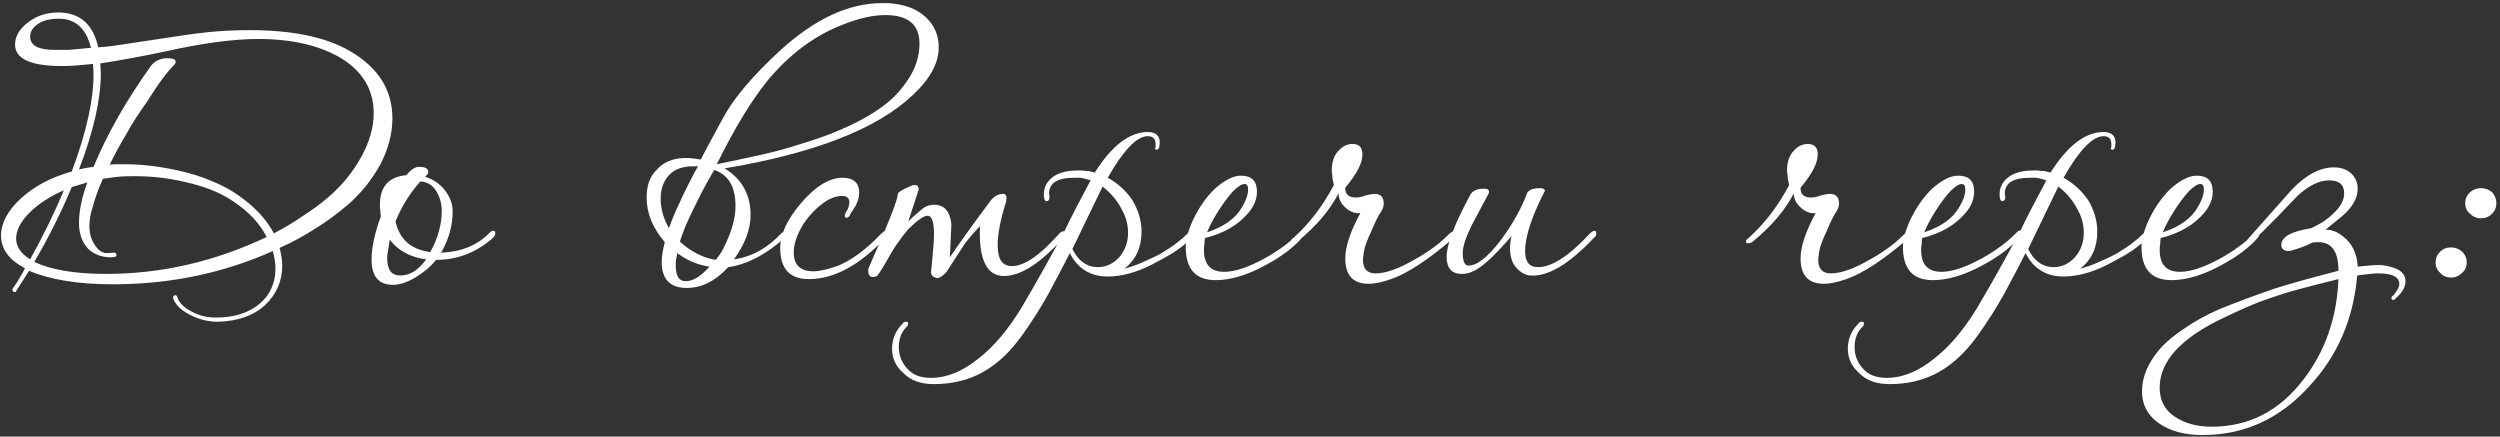 <?xml version="1.0" encoding="UTF-8"?> <svg xmlns="http://www.w3.org/2000/svg" width="481" height="84" viewBox="0 0 481 84" fill="none"><rect x="0" y="0" width="481" height="84" fill="#333333" stroke="none"/><path d="M41.9 61.9C39.9 61.9 38.1 61.4 36.4 60.5C34.7 59.6 33.7 58.5 33.3 57.4V57.3C33.3 57 33.4 56.8 33.8 56.8C33.9 56.8 34 56.9 34.1 57.1C34.4 58.2 35.3 59.1 36.8 59.9C38.2 60.7 39.8 61.1 41.5 61.1C45.1 61.1 47.9 60.2 50 58.4C52 56.7 53 54.4 53 51.6C53 50.6 52.8 49.5 52.5 48.3C42.9 52.6 32.6 54.7 21.7 54.7C15 54.7 9.6 53.8 5.6 52.1L3.1 56C3.1 56.1 3 56.2 2.9 56.2C2.5 56.2 2.4 56 2.4 55.7V55.6C2.9 54.9 3.3 54.3 3.7 53.6C4.1 52.9 4.5 52.3 4.8 51.6C1.7 50 0.2 47.9 0.2 45.3C0.2 42.9 1.5 40.5 4 38.2C6.5 35.9 9.8 34.1 13.8 33C16.6 25.6 18 19.3 18 14.2L17.9 12.3C16.8 12.4 15.7 12.5 14.7 12.6C13.6 12.7 12.7 12.7 11.8 12.7C5.9 12.7 2.9 11.3 2.9 8.6C2.9 7 3.7 5.6 5.4 4.3C7.1 3 9 2.4 11.2 2.4C15.3 2.4 17.9 4.6 18.9 9.1C20.8 9 22.7 8.7 24.6 8.4C26.5 8.1 28.5 7.8 30.6 7.5C33.9 7 37 6.5 39.9 6.2C42.8 5.9 45.5 5.8 48.1 5.8C56.2 5.8 62.6 7.1 67.3 9.8C72.8 13 75.5 17.3 75.5 22.8C75.5 25.7 74.7 28.7 73.2 31.6C71.6 34.5 69.5 37.2 66.8 39.5C64.9 41.1 62.9 42.6 60.8 43.9C58.6 45.3 56.3 46.6 53.8 47.7C54.1 48.9 54.3 50 54.3 51.1C54.3 54.1 53.2 56.6 51 58.7C48.7 60.8 45.7 61.8 41.9 61.9ZM10.6 9.6C11.2 9.6 12 9.6 13.1 9.6C14.2 9.5 15.6 9.4 17.5 9.2C16.6 5.5 14.5 3.6 11.4 3.6C9.7 3.6 8.3 3.9 7.3 4.6C6.3 5.3 5.8 6.1 5.8 7C5.8 8.8 7.4 9.6 10.6 9.6ZM52.7 44.9C54.6 43.9 56.5 42.8 58.2 41.6C59.9 40.5 61.6 39.3 63.1 38C65.8 35.7 67.9 33.1 69.5 30.2C71.1 27.3 71.9 24.5 71.9 21.8C71.9 17.4 69.9 13.9 65.8 11.3C61.7 8.8 56.3 7.5 49.7 7.5C44.9 7.5 38.9 8.3 31.8 9.9C29.5 10.4 27.3 10.8 25.2 11.2C23.1 11.6 21.2 11.9 19.3 12.2L19.4 14.1C19.4 19.1 18 25.3 15.2 32.6C15.7 32.5 16.1 32.4 16.6 32.3C17.1 32.2 17.5 32.2 18 32.1C20.6 25.8 24.3 19.3 29.1 12.6C29.8 11.7 30.9 11.2 32.2 11.2C33.3 11.2 33.8 11.4 33.8 11.9C33.8 12.1 33.7 12.3 33.4 12.6C32.9 13.1 32.2 13.9 31.3 15.1C30.4 16.3 29.4 17.8 28.2 19.7C26.7 21.8 25.4 23.8 24.3 25.8C23.1 27.8 22 29.8 21.1 31.7C21.6 31.6 22.2 31.6 22.7 31.6C23.2 31.6 23.6 31.6 24.1 31.6C28 31.6 32.1 32.2 36.3 33.3C38.2 33.8 40 34.5 41.6 35.2C43.2 35.9 44.6 36.7 45.9 37.6C48.9 39.7 51.2 42.1 52.7 44.9ZM20.4 52.7C31.1 52.7 41.4 50.3 51.3 45.6C50 43 47.9 40.8 45.1 38.9C43 37.4 40.3 36.2 36.8 35.3C33.3 34.4 29.8 33.9 26.1 33.9C25 33.9 23.9 33.9 22.8 34C21.7 34.1 20.7 34.3 19.8 34.4C18.9 36.4 18.3 38.1 17.9 39.6C17.4 41.1 17.2 42.4 17.2 43.4C17.2 44.8 17.5 46 18.1 46.9C18.8 48.1 19.6 48.7 20.6 48.7L21.9 48.6C22.2 48.6 22.4 48.7 22.4 49.1C22.4 49.4 22 49.5 21.3 49.5C19.5 49.5 18 48.9 16.9 47.8C15.8 46.6 15.2 45 15.2 42.9C15.2 40.7 15.7 38.1 16.8 35.1L13.8 36C11.8 40.8 9.4 45.6 6.6 50.4C9.8 51.9 14.4 52.7 20.4 52.7ZM5.8 49.9C8.3 45.4 10.5 40.9 12.3 36.6C9.6 37.8 7.4 39.2 5.7 40.9C4 42.6 3.1 44.3 3.1 45.9C3.1 47.4 4 48.8 5.8 49.9ZM75.591 54.8C72.891 54.8 71.491 53.2 71.491 50C71.491 47.6 72.091 44.8 73.291 41.6C73.191 41.3 73.191 40.9 73.191 40.5C73.091 40.2 73.091 39.8 73.091 39.4C73.091 35.9 74.791 34 78.191 33.7C79.091 32.6 79.891 32.1 80.591 32.1C81.791 32.1 82.391 32.4 82.391 33.1C82.391 33.3 82.291 33.5 82.091 33.7L81.791 34C83.291 34.5 84.591 35.3 85.591 36.6C86.591 37.9 87.091 39.2 87.091 40.7C87.091 43.3 86.391 45.9 84.991 48.4L84.791 48.6C88.691 48.5 91.891 47.2 94.291 44.7C94.491 44.5 94.691 44.4 94.991 44.4C95.191 44.4 95.291 44.6 95.291 44.9C95.291 45.2 95.091 45.6 94.691 45.9C91.591 48.6 87.991 50 83.891 50C82.791 51.4 81.391 52.5 79.891 53.4C78.391 54.3 76.891 54.8 75.591 54.8ZM82.791 48.5C84.291 45.8 84.991 43.1 84.991 40.6C84.991 39.1 84.591 37.8 83.891 36.7C83.191 35.6 82.191 35 80.891 34.9C78.891 37.1 77.291 39.7 76.091 42.6C76.891 46.1 79.091 48 82.791 48.5ZM76.991 53C78.891 53 80.491 52 81.991 49.9C78.891 49.5 76.591 48.2 74.991 46.1C74.891 46.8 74.791 47.4 74.691 48C74.591 48.6 74.491 49.1 74.491 49.6C74.491 51.9 75.291 53 76.991 53ZM137.912 31.6C141.212 30.9 144.212 30.3 146.812 29.7C149.412 29.1 151.612 28.5 153.412 27.9C156.412 27 159.112 26.1 161.612 25C164.012 24 166.112 22.9 168.012 21.7C169.312 20.9 170.512 20 171.612 19C172.712 18 173.612 16.9 174.512 15.6C176.112 13.3 176.912 10.9 176.912 8.4C176.912 4.7 174.712 2.9 170.312 2.9C168.012 2.9 165.212 3.5 162.012 4.8C156.612 6.9 151.812 10.5 147.512 15.7C144.412 19.6 141.212 24.9 137.912 31.6ZM128.712 43.9C129.212 42.5 129.812 40.9 130.712 39.1C131.512 37.3 132.512 35.3 133.612 33.2L134.312 32H133.312C131.412 32 129.912 32.5 128.812 33.6C127.712 34.7 127.112 36.3 127.112 38.2C127.112 40.1 127.612 42 128.712 43.9ZM137.712 50C138.512 49 139.112 48.1 139.412 47.3C140.812 44.5 141.512 41.9 141.512 39.6C141.512 35.9 140.112 33.6 137.412 32.7C136.512 34.2 135.712 35.7 134.912 37.2C134.112 38.8 133.312 40.4 132.612 41.9C131.812 43.6 131.212 45.2 130.812 46.5C132.912 48.4 135.212 49.6 137.712 50ZM131.912 54.1C133.312 54.1 134.812 53.2 136.512 51.3C134.412 51 132.312 50.2 130.312 48.7C130.112 49.6 130.012 50.3 130.012 51C130.012 53.1 130.612 54.1 131.912 54.1ZM150.112 9.7C156.812 3.6 163.312 0.6 169.712 0.6H170.912C174.012 0.8 176.412 1.7 178.112 3.3C179.812 4.9 180.612 6.8 180.612 9.1C180.612 12.1 179.012 15.1 175.712 18.2C168.812 24.8 156.712 29.5 139.412 32.4C142.712 34.4 144.412 37.4 144.412 41.4C144.412 44.1 143.312 47 141.212 49.9C144.712 49.4 147.712 47.7 150.412 44.8C150.712 44.6 151.012 44.5 151.112 44.5C151.312 44.5 151.412 44.6 151.412 44.9C151.412 45.2 151.212 45.6 150.812 45.9C147.312 49 143.712 50.9 140.112 51.4C137.612 54.1 135.012 55.4 132.112 55.4C128.912 55.4 127.312 53.7 127.312 50.4C127.312 49.3 127.512 48.1 127.912 46.6C125.612 43.9 124.412 41.1 124.412 38C124.412 35.7 125.012 34 126.312 32.7C127.612 31.2 129.512 30.4 131.912 30.4C132.812 30.4 133.812 30.5 134.812 30.7C135.612 29.2 137.012 26.5 139.112 22.7C141.212 18.8 144.912 14.5 150.112 9.7ZM155.616 53.7C151.916 53.7 150.116 51.7 150.116 47.7C150.116 45.1 151.416 42.3 154.016 39.2C156.816 35.9 159.516 34.2 162.116 34.2C164.216 34.2 165.316 35.2 165.316 37.1C165.316 37.8 165.116 38.6 164.616 39.6C164.316 40.1 164.116 40.4 163.916 40.7C163.716 41 163.516 41.3 163.416 41.6C163.216 41.8 163.016 41.9 162.916 41.9C162.516 41.9 162.416 41.6 162.716 40.9C163.216 40.2 163.416 39.5 163.416 38.9C163.416 38.1 162.916 37.7 162.016 37.7C160.816 37.7 159.516 38.2 158.216 39.2C156.516 40.5 155.216 42 154.216 43.7C153.216 45.5 152.716 47.1 152.716 48.6C152.716 51 154.016 52.2 156.516 52.2C157.716 52.2 159.316 51.8 161.316 51.1C163.916 50 166.616 48 169.416 45.1C169.916 44.6 170.216 44.4 170.416 44.4C170.616 44.5 170.716 44.6 170.716 44.9C170.716 45.1 170.616 45.4 170.416 45.7C165.416 51 160.516 53.7 155.616 53.7ZM179.952 53.4C179.352 53.2 179.052 52.8 179.152 52.1L179.352 50.1L179.652 46.6C179.852 43.2 179.452 41.5 178.452 41.5C177.752 41.5 176.452 42.4 174.752 44.1C174.252 44.7 173.652 45.4 173.052 46.3C172.352 47.2 171.652 48.3 170.952 49.6C169.652 51.9 168.852 53 168.752 53.1C168.652 53.2 168.452 53.2 168.352 53.2C168.252 53.3 168.052 53.3 167.952 53.3C167.352 53.3 167.052 52.9 167.052 52.1C167.052 51.8 167.052 51.6 167.152 51.5L170.152 44.6C171.852 40.5 172.752 38.1 172.752 37.2C172.952 36.9 173.652 36.5 174.752 36C175.052 35.9 175.252 35.8 175.452 35.7C175.652 35.6 175.852 35.6 176.052 35.6C176.552 35.6 176.752 35.9 176.752 36.5L174.752 42.6C175.452 41.9 176.352 41.1 177.552 40.1C178.252 39.6 178.952 39.4 179.752 39.4C181.652 39.4 182.752 40.6 183.052 43.1L182.752 49.5C184.052 47.6 186.552 44 190.452 38.8C191.152 37.8 192.052 37.3 192.952 37.3C193.452 37.3 193.652 37.6 193.652 38.1L193.552 38.9C192.452 42.3 191.952 45.1 191.952 47.2C191.952 49.9 192.852 51.2 194.752 51.2C196.152 51.2 197.852 50.4 199.752 48.9C200.052 48.6 200.652 48.2 201.352 47.5C202.052 46.8 202.852 46 203.852 44.9C204.152 44.6 204.352 44.5 204.552 44.5C204.852 44.5 204.952 44.6 204.952 44.9C205.052 45 204.952 45.3 204.752 45.6C200.252 50.6 196.452 53.1 193.152 53.1C189.852 53.1 188.252 49.9 188.552 43.5C188.252 43.8 187.952 44.2 187.452 44.7C186.952 45.2 186.452 45.9 185.752 46.7L182.052 52.4C181.152 53.3 180.452 53.7 179.952 53.4ZM179.634 73.9C177.134 73.9 175.234 73.2 173.834 71.8C172.334 70.5 171.634 68.9 171.634 67.1C171.634 65.2 172.334 63.6 173.634 62.3C173.834 62 174.034 61.9 174.334 61.9C174.634 61.9 174.734 62 174.734 62.3C174.734 62.5 174.634 62.7 174.334 63C173.434 63.9 172.934 65.2 172.934 66.8C172.934 68.3 173.434 69.7 174.534 70.9C175.534 72.1 177.034 72.7 179.134 72.7C182.134 72.7 185.134 71.5 188.234 69C191.334 66.6 194.034 63.3 196.534 59.2C199.434 54.3 202.234 49.3 204.934 44.2C205.934 42.1 207.534 39 209.834 34.7C209.534 34.6 209.134 34.5 208.834 34.4C208.534 34.3 208.134 34.3 207.834 34.2H206.734C203.434 34.2 201.834 35.2 201.834 37.3L201.934 37.9C201.934 38.4 201.734 38.7 201.334 38.7C201.034 38.7 200.834 38.3 200.834 37.4C200.834 35.9 201.534 34.7 202.934 33.8C204.134 33.1 205.634 32.8 207.334 32.8H208.234C208.634 32.9 209.034 32.9 209.434 32.9C209.834 33 210.234 33.1 210.634 33.2C213.934 28 217.334 25.4 220.834 25.4C222.334 25.4 223.134 26.1 223.134 27.4C223.134 28.3 222.934 28.8 222.534 28.8C222.334 28.8 222.234 28.7 222.234 28.6L222.334 28.3V27.7C222.334 26.7 221.834 26.2 220.834 26.2C218.734 26.2 216.134 28.9 213.134 34.2C215.134 35.3 216.734 36.8 217.934 38.6C219.034 40.5 219.634 42.5 219.634 44.6C219.634 47.6 218.534 50 216.334 51.7C217.434 51.4 218.634 51 219.734 50.5C220.834 50 222.034 49.5 223.334 48.8C224.434 48.1 225.434 47.5 226.334 46.8C227.234 46.1 227.934 45.5 228.634 44.8L229.234 44.5C229.534 44.5 229.634 44.6 229.634 44.9C229.634 45.3 229.434 45.7 229.034 46C227.934 47.1 226.734 48 225.434 48.8C224.134 49.6 222.734 50.3 221.434 51C218.434 52.5 215.634 53.2 213.134 53.2C209.834 53.2 207.334 51.7 205.834 48.7C204.634 51.1 203.234 53.7 201.734 56.5C200.134 59.4 198.434 62 196.734 64.4C194.934 66.9 193.134 68.8 191.234 70.2C187.934 72.7 184.134 73.9 179.634 73.9ZM211.234 51.4C212.734 51.4 214.134 50.8 215.334 49.5C216.434 48.2 217.034 46.7 217.034 44.8C217.034 43.4 216.734 42 216.034 40.7C215.134 38.8 213.834 37.2 212.134 35.9L206.334 47.9C207.434 50.2 209.134 51.4 211.234 51.4ZM233.939 53.9C230.039 53.9 228.139 51.8 228.139 47.5C228.139 46 228.639 44.2 229.739 41.9C230.839 39.7 232.139 37.9 233.639 36.4C235.539 34.7 237.239 33.8 238.739 33.8C240.839 33.8 241.839 34.8 241.839 36.9C241.839 38.2 241.339 39.6 240.239 40.9C238.239 43.3 235.439 44.9 231.839 45.8C231.739 46.3 231.739 46.7 231.739 47C231.639 47.4 231.639 47.8 231.639 48.1C231.639 50.9 232.939 52.3 235.539 52.3C237.639 52.3 240.239 51.4 243.339 49.7C244.639 49 245.839 48.2 246.939 47.4C248.039 46.6 248.939 45.8 249.639 45.1C250.439 44.2 250.839 44.1 250.839 44.9C250.839 45.2 250.739 45.5 250.439 45.8C249.739 46.7 248.739 47.5 247.639 48.4C246.439 49.3 245.039 50.2 243.339 51.1C239.839 53 236.639 53.9 233.939 53.9ZM232.239 44.7C235.539 43.6 237.739 42 238.939 39.9C239.739 38.6 240.139 37.4 240.139 36.5C240.139 35.8 239.939 35.4 239.439 35.4C238.939 35.4 238.139 35.9 237.239 36.8C236.339 37.8 235.439 39 234.539 40.4C233.639 41.8 232.839 43.2 232.239 44.7ZM263.333 54.6C260.333 54.6 258.833 53 258.833 49.7C258.833 47.4 259.833 44.5 261.733 41C260.733 41.1 259.833 40.8 258.933 40C258.033 39.2 257.533 38.3 257.533 37.2C255.833 40.5 253.233 43.5 249.733 46.4C249.433 46.7 249.133 46.8 248.733 46.8C248.433 46.8 248.333 46.7 248.333 46.5C248.333 46.2 248.533 46 248.933 45.7C251.933 43 254.533 39.6 256.633 35.6L256.433 34.6C256.333 34.3 256.333 33.9 256.333 33.6C256.233 33.3 256.233 33.1 256.233 32.8C256.233 31.2 256.633 29.9 257.533 29C258.333 28.1 259.233 27.7 260.233 27.7C261.533 27.7 262.133 28.4 262.133 29.7C262.133 31.4 261.033 33.5 258.833 36.1V36.3C258.833 37.4 259.533 38 260.833 38C261.333 38 262.033 37.9 262.733 37.6C263.533 37.4 264.133 37.3 264.433 37.3C265.633 37.3 266.233 37.9 266.233 39.2C266.233 39.7 266.033 40.2 265.733 40.7C265.233 41.4 264.633 42.6 263.933 44.3C263.033 46.2 262.533 47.5 262.433 48.4C262.333 48.7 262.333 48.9 262.333 49.2C262.233 49.5 262.233 49.7 262.233 50C262.233 51.7 263.033 52.6 264.633 52.6C266.633 52.6 269.133 51.7 272.233 49.9C273.533 49.2 274.733 48.4 275.833 47.6C276.933 46.8 277.833 46 278.733 45.1C279.133 44.7 279.433 44.5 279.733 44.5C279.933 44.5 280.033 44.6 280.033 44.9C280.033 45.2 279.833 45.6 279.433 46C274.733 50 270.833 52.6 267.633 53.7C265.933 54.3 264.533 54.6 263.333 54.6ZM294.33 53C293.43 52.9 292.53 52.4 291.83 51.6C290.93 50.7 290.53 49.4 290.53 47.7C290.53 47 290.63 46.2 290.83 45.4C287.83 48.9 285.53 51.1 283.83 52C282.93 52.5 282.03 52.7 281.23 52.7C279.33 52.7 278.33 51.6 278.33 49.4C278.33 47.1 279.83 43.1 282.93 37.4C283.33 36.7 284.23 36.3 285.53 36.3C286.33 36.3 286.63 36.6 286.43 37.2L283.23 43.2C282.03 45.6 281.43 47.4 281.43 48.7C281.43 50.3 281.83 51.1 282.53 51.1C284.23 51.1 286.33 49.4 288.83 46.1C291.03 43.1 292.73 40.1 293.83 37.1C294.23 36.5 295.03 36.2 296.23 36.2C296.93 36.2 297.23 36.4 297.23 36.7C297.23 36.8 297.13 37 297.03 37.1C294.63 41.9 293.43 45.6 293.43 48.3C293.43 50.4 294.23 51.4 295.93 51.4C298.53 51.4 301.83 49.3 305.83 45C306.23 44.6 306.53 44.4 306.83 44.4C307.03 44.4 307.13 44.6 307.13 44.9C307.13 45.2 307.03 45.5 306.73 45.7C301.83 50.9 297.73 53.3 294.33 53ZM350.93 54.6C347.93 54.6 346.43 53 346.43 49.7C346.43 47.4 347.43 44.5 349.33 41C348.33 41.1 347.43 40.8 346.53 40C345.63 39.2 345.13 38.3 345.13 37.2C343.43 40.5 340.83 43.5 337.33 46.4C337.03 46.7 336.73 46.8 336.33 46.8C336.03 46.8 335.93 46.7 335.93 46.5C335.93 46.2 336.13 46 336.53 45.7C339.53 43 342.13 39.6 344.23 35.6L344.03 34.6C343.93 34.3 343.93 33.9 343.93 33.6C343.83 33.3 343.83 33.1 343.83 32.8C343.83 31.2 344.23 29.9 345.13 29C345.93 28.1 346.83 27.7 347.83 27.7C349.13 27.7 349.73 28.4 349.73 29.7C349.73 31.4 348.63 33.5 346.43 36.1V36.3C346.43 37.4 347.13 38 348.43 38C348.93 38 349.63 37.9 350.33 37.6C351.13 37.4 351.73 37.3 352.03 37.3C353.23 37.3 353.83 37.9 353.83 39.2C353.83 39.7 353.63 40.2 353.33 40.7C352.83 41.4 352.23 42.6 351.53 44.3C350.63 46.2 350.13 47.5 350.03 48.4C349.93 48.7 349.93 48.9 349.93 49.2C349.83 49.5 349.83 49.7 349.83 50C349.83 51.7 350.63 52.6 352.23 52.6C354.23 52.6 356.73 51.7 359.83 49.9C361.13 49.2 362.33 48.4 363.43 47.6C364.53 46.8 365.43 46 366.33 45.1C366.73 44.7 367.03 44.5 367.33 44.5C367.53 44.5 367.63 44.6 367.63 44.9C367.63 45.2 367.43 45.6 367.03 46C362.33 50 358.43 52.6 355.23 53.7C353.53 54.3 352.13 54.6 350.93 54.6ZM371.927 53.9C368.027 53.9 366.127 51.8 366.127 47.5C366.127 46 366.627 44.2 367.727 41.9C368.827 39.7 370.127 37.9 371.627 36.4C373.527 34.7 375.227 33.8 376.727 33.8C378.827 33.8 379.827 34.8 379.827 36.9C379.827 38.2 379.327 39.6 378.227 40.9C376.227 43.3 373.427 44.9 369.827 45.8C369.727 46.3 369.727 46.7 369.727 47C369.627 47.4 369.627 47.8 369.627 48.1C369.627 50.9 370.927 52.3 373.527 52.3C375.627 52.3 378.227 51.4 381.327 49.7C382.627 49 383.827 48.2 384.927 47.4C386.027 46.6 386.927 45.8 387.627 45.1C388.427 44.2 388.827 44.1 388.827 44.9C388.827 45.2 388.727 45.5 388.427 45.8C387.727 46.7 386.727 47.5 385.627 48.4C384.427 49.3 383.027 50.2 381.327 51.1C377.827 53 374.627 53.9 371.927 53.9ZM370.227 44.7C373.527 43.6 375.727 42 376.927 39.9C377.727 38.6 378.127 37.4 378.127 36.5C378.127 35.8 377.927 35.4 377.427 35.4C376.927 35.4 376.127 35.9 375.227 36.8C374.327 37.8 373.427 39 372.527 40.4C371.627 41.8 370.827 43.2 370.227 44.7ZM363.521 73.9C361.021 73.9 359.121 73.2 357.721 71.8C356.221 70.5 355.521 68.9 355.521 67.1C355.521 65.2 356.221 63.6 357.521 62.3C357.721 62 357.921 61.9 358.221 61.9C358.521 61.9 358.621 62 358.621 62.3C358.621 62.5 358.521 62.7 358.221 63C357.321 63.9 356.821 65.2 356.821 66.8C356.821 68.3 357.321 69.7 358.421 70.9C359.421 72.1 360.921 72.7 363.021 72.7C366.021 72.7 369.021 71.5 372.121 69C375.221 66.6 377.921 63.3 380.421 59.2C383.321 54.3 386.121 49.3 388.821 44.2C389.821 42.1 391.421 39 393.721 34.7C393.421 34.6 393.021 34.5 392.721 34.4C392.421 34.3 392.021 34.3 391.721 34.2H390.621C387.321 34.2 385.721 35.2 385.721 37.3L385.821 37.9C385.821 38.4 385.621 38.7 385.221 38.7C384.921 38.7 384.721 38.3 384.721 37.4C384.721 35.9 385.421 34.7 386.821 33.8C388.021 33.1 389.521 32.8 391.221 32.8H392.121C392.521 32.9 392.921 32.9 393.321 32.9C393.721 33 394.121 33.1 394.521 33.2C397.821 28 401.221 25.4 404.721 25.4C406.221 25.4 407.021 26.1 407.021 27.4C407.021 28.3 406.821 28.8 406.421 28.8C406.221 28.8 406.121 28.7 406.121 28.6L406.221 28.3V27.7C406.221 26.7 405.721 26.2 404.721 26.2C402.621 26.2 400.021 28.9 397.021 34.2C399.021 35.3 400.621 36.8 401.821 38.6C402.921 40.5 403.521 42.5 403.521 44.6C403.521 47.6 402.421 50 400.221 51.7C401.321 51.4 402.521 51 403.621 50.5C404.721 50 405.921 49.5 407.221 48.8C408.321 48.1 409.321 47.5 410.221 46.8C411.121 46.1 411.821 45.5 412.521 44.8L413.121 44.5C413.421 44.5 413.521 44.6 413.521 44.9C413.521 45.3 413.321 45.7 412.921 46C411.821 47.1 410.621 48 409.321 48.8C408.021 49.6 406.621 50.3 405.321 51C402.321 52.5 399.521 53.2 397.021 53.2C393.721 53.2 391.221 51.7 389.721 48.7C388.521 51.1 387.121 53.7 385.621 56.5C384.021 59.4 382.321 62 380.621 64.4C378.821 66.9 377.021 68.8 375.121 70.2C371.821 72.7 368.021 73.9 363.521 73.9ZM395.121 51.4C396.621 51.4 398.021 50.8 399.221 49.5C400.321 48.2 400.921 46.7 400.921 44.8C400.921 43.4 400.621 42 399.921 40.7C399.021 38.8 397.721 37.2 396.021 35.9L390.221 47.9C391.321 50.2 393.021 51.4 395.121 51.4ZM417.826 53.9C413.926 53.9 412.026 51.8 412.026 47.5C412.026 46 412.526 44.2 413.626 41.9C414.726 39.7 416.026 37.9 417.526 36.4C419.426 34.7 421.126 33.8 422.626 33.8C424.726 33.8 425.726 34.8 425.726 36.9C425.726 38.2 425.226 39.6 424.126 40.9C422.126 43.3 419.326 44.9 415.726 45.8C415.626 46.3 415.626 46.7 415.626 47C415.526 47.4 415.526 47.8 415.526 48.1C415.526 50.9 416.826 52.3 419.426 52.3C421.526 52.3 424.126 51.4 427.226 49.7C428.526 49 429.726 48.2 430.826 47.4C431.926 46.6 432.826 45.8 433.526 45.1C434.326 44.2 434.726 44.1 434.726 44.9C434.726 45.2 434.626 45.5 434.326 45.8C433.626 46.7 432.626 47.5 431.526 48.4C430.326 49.3 428.926 50.2 427.226 51.1C423.726 53 420.526 53.9 417.826 53.9ZM416.126 44.7C419.426 43.6 421.626 42 422.826 39.9C423.626 38.6 424.026 37.4 424.026 36.5C424.026 35.8 423.826 35.4 423.326 35.4C422.826 35.4 422.026 35.9 421.126 36.8C420.226 37.8 419.326 39 418.426 40.4C417.526 41.8 416.726 43.2 416.126 44.7ZM423.72 83.7C420.22 83.7 417.42 82.9 415.32 81.4C413.22 79.9 412.12 77.9 412.12 75.3C412.12 72.6 413.22 69.9 415.42 67.3C416.72 65.8 418.42 64.4 420.42 63.1C422.32 61.8 424.62 60.5 427.22 59.4C430.42 58.1 433.92 56.8 437.72 55.5C441.52 54.3 445.62 53.2 449.92 52.1C449.92 48.4 448.62 46.6 446.12 46.6C445.52 46.6 445.12 46.6 444.82 46.7C443.92 47.2 442.62 47.7 440.92 48.2L440.42 48.3C439.42 48.3 438.92 47.9 438.92 47.1C438.92 45.6 440.82 44.5 444.72 43.9C445.62 43.4 446.52 43 447.22 42.5C447.92 42 448.42 41.6 448.92 41.1C450.32 39.8 451.02 38.5 451.02 37.2C451.02 35.5 450.02 34.7 448.12 34.7C446.22 34.7 444.22 35.7 442.12 37.6C436.32 43.7 433.22 46.8 432.62 46.8C432.32 46.8 432.22 46.7 432.22 46.6C432.22 46.3 432.52 45.9 433.02 45.4L441.02 36.4C443.72 33.6 446.42 32.2 449.02 32.2C450.42 32.2 451.52 32.6 452.42 33.4C453.22 34.2 453.62 35.2 453.62 36.3C453.62 38.1 452.62 39.9 450.62 41.6L447.42 44.2H447.62C448.62 44.2 449.72 44.6 450.82 45.5C452.52 46.8 453.52 48.8 453.62 51.3C455.42 51.1 456.72 51 457.62 51H458.22C461.32 51.4 462.82 52.4 462.82 54.1C462.82 55.2 462.22 56.3 460.92 57.4C460.82 57.6 460.72 57.7 460.42 57.7C460.22 57.7 460.12 57.6 460.12 57.4C460.12 57.1 460.22 57 460.42 56.9C461.22 56 461.62 55.2 461.62 54.6C461.62 53.3 460.32 52.6 457.62 52.6C457.12 52.6 456.62 52.6 455.92 52.7C455.22 52.8 454.42 52.9 453.52 53C452.82 61.4 449.72 68.5 444.32 74.3C438.62 80.6 431.82 83.7 423.72 83.7ZM425.52 82.1C432.62 82.1 438.52 79.1 443.12 73.1C447.32 67.7 449.62 61.2 449.92 53.7C443.82 55.2 439.72 56.3 437.82 57C436.32 57.5 434.82 58 433.22 58.7C431.52 59.4 429.82 60.2 427.92 61.1C419.62 65 415.52 69.5 415.52 74.6C415.52 76.9 416.42 78.8 418.32 80.1C420.22 81.4 422.62 82.1 425.52 82.1ZM477.305 42C476.505 42 475.805 41.7 475.205 41.1C474.605 40.6 474.305 39.9 474.305 39.1C474.305 38.3 474.605 37.6 475.205 37C475.805 36.5 476.505 36.2 477.305 36.2C478.205 36.2 478.905 36.5 479.505 37C480.005 37.6 480.305 38.3 480.305 39.1C480.305 39.9 480.005 40.6 479.505 41.1C478.905 41.7 478.205 42 477.305 42ZM471.605 53.4C470.705 53.4 470.005 53.1 469.505 52.5C468.905 52 468.605 51.3 468.605 50.5C468.605 49.7 468.905 49 469.505 48.4C470.005 47.9 470.705 47.6 471.605 47.6C472.405 47.6 473.105 47.9 473.705 48.4C474.305 49 474.605 49.7 474.605 50.5C474.605 51.3 474.305 52 473.705 52.5C473.105 53.1 472.405 53.4 471.605 53.4Z" fill="white"></path></svg> 